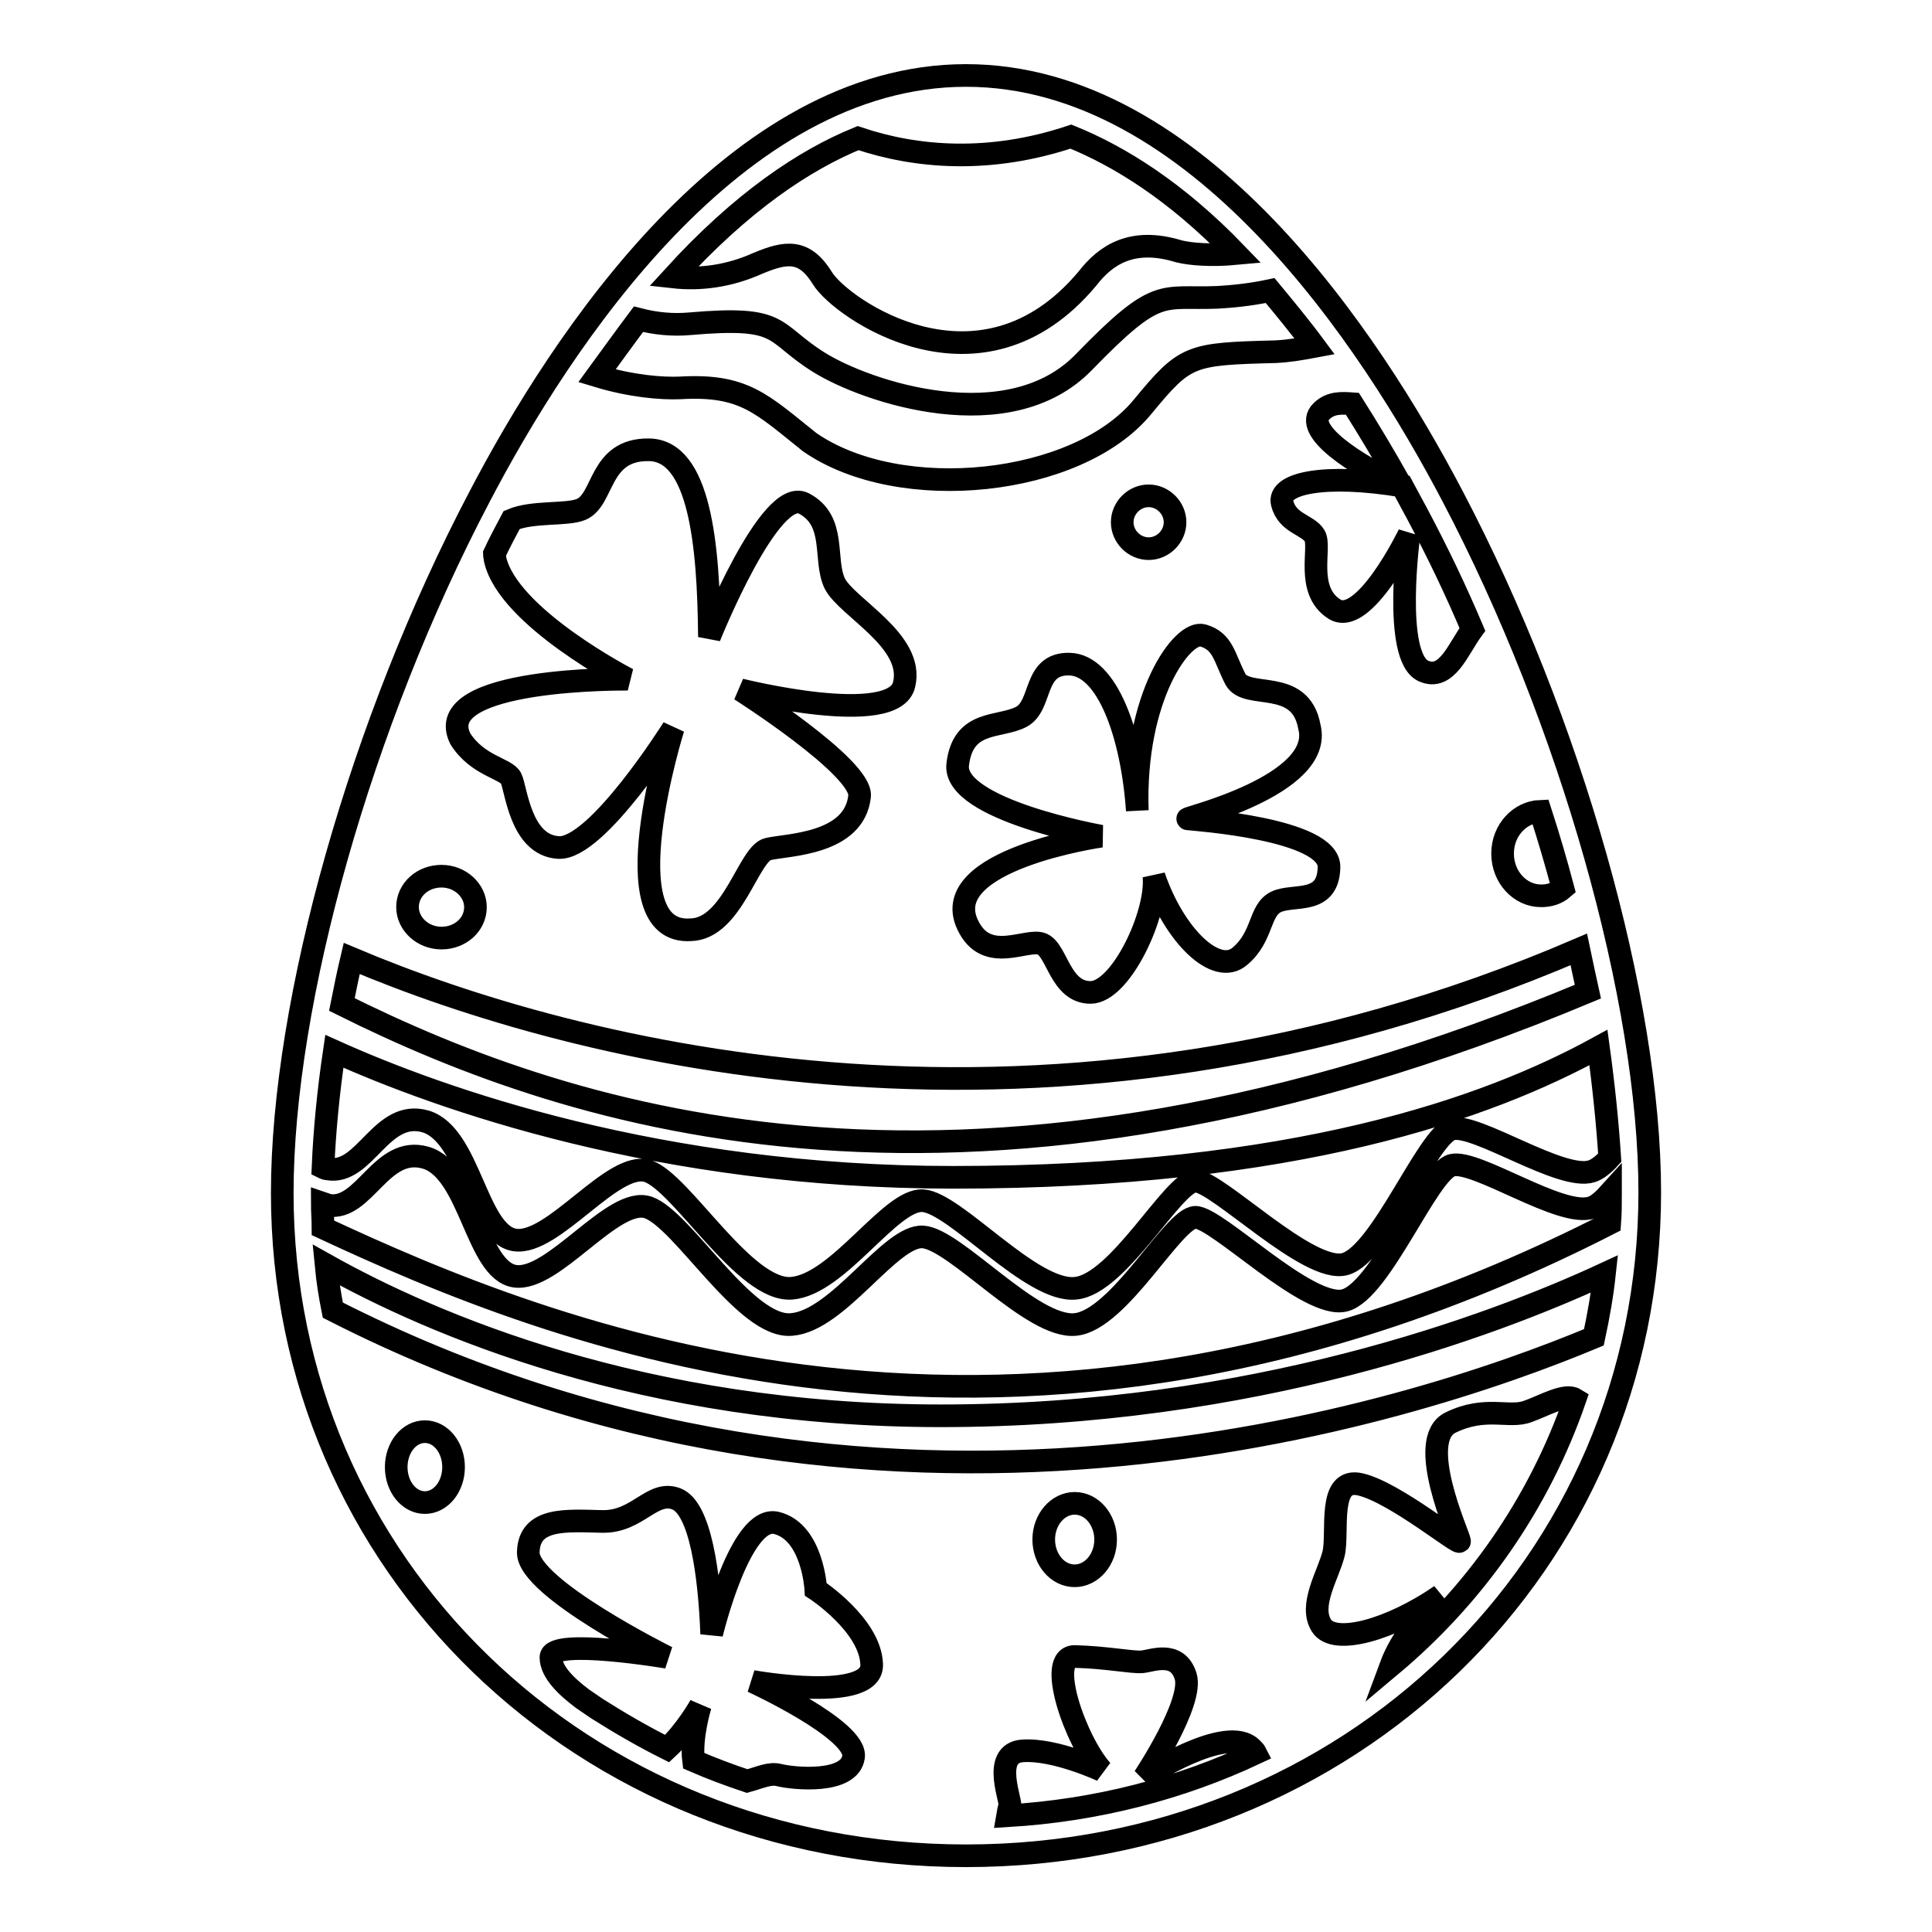 <?xml version="1.0" encoding="utf-8"?>
<!-- Svg Vector Icons : http://www.onlinewebfonts.com/icon -->
<!DOCTYPE svg PUBLIC "-//W3C//DTD SVG 1.1//EN" "http://www.w3.org/Graphics/SVG/1.1/DTD/svg11.dtd">
<svg version="1.1" xmlns="http://www.w3.org/2000/svg" xmlns:xlink="http://www.w3.org/1999/xlink" x="0px" y="0px" viewBox="0 0 256 256" enable-background="new 0 0 256 256" xml:space="preserve">
<g><g><g><g><path stroke-width="3" fill-opacity="0" stroke="#000000"  d="M128,10c-30.6,0-53.6,35-64.5,55.9c-15.6,29.7-26.1,66.7-26.1,92.2c0,49.2,39.8,87.8,90.6,87.8s90.6-38.6,90.6-87.9c0-25.5-10.5-62.5-26.1-92.2C181.6,45,158.6,10,128,10z M175.1,54.5c1.2-1.2,2.7-1.1,4.1-1c2.1,3.3,4.3,7,6.5,10.9C179.7,61.6,172.5,57,175.1,54.5z M113.7,18.3c7.7,2.6,17.4,3.4,28.2-0.2c6.4,2.6,13.9,7.2,21.9,15.5c-3.2,0.3-6,0.1-7.6-0.3c-6.2-1.9-9.7,0.5-12.1,3.6c-14.2,17-32.7,3.9-35.1,0c-2.4-3.9-4.8-3.6-8.6-2c-3.8,1.7-7.6,2.2-11.2,1.8C98.3,26.7,106.6,21.2,113.7,18.3z M84.6,42.3c2.3,0.6,4.6,0.8,6.8,0.6c12.6-1.1,10.7,1.1,17.1,5.1c6.4,4,25.2,10.2,35.1,0c9.9-10.2,10.2-8.3,17.7-8.6c1.7-0.1,4.2-0.3,7-0.9c1.9,2.3,3.9,4.7,5.9,7.4c-1.6,0.3-3.3,0.6-5.1,0.7c-11.5,0.3-12,0.4-17.7,7.3c-8.6,10.5-32.1,13-44.1,4.7c-6.4-5.1-8.7-7.7-17.2-7.2c-2.4,0.1-6.4-0.2-11-1.6C81,47.2,82.8,44.7,84.6,42.3z M176.1,114.9c-0.1,5.1-4.7,3.5-7,4.6c-2.3,1.1-1.7,4.6-4.8,7.2c-3.1,2.7-8.7-2.7-11.4-10.6c0.5,5-4.4,15.4-8.4,15.4s-4.4-5.5-6.4-6.4c-2-0.9-7.4,2.8-9.9-2.6c-4-8.6,17.7-11.7,17.7-11.7s-19.7-3.5-19-9.5s5.5-4.8,8.4-6.3c2.9-1.5,1.5-7.1,6.4-7c5,0.1,8.3,9.3,9,19.4c-0.5-15.1,6-24,8.7-23.2c2.7,0.8,2.8,2.9,4.3,5.8c1.5,2.8,8.6-0.3,9.8,6.3c2,7.8-16.9,12.2-16.1,12.2C158.1,108.6,176.2,109.8,176.1,114.9z M148.7,69.2c0-1.9,1.6-3.5,3.5-3.5c1.9,0,3.5,1.6,3.5,3.5c0,1.9-1.6,3.5-3.5,3.5C150.3,72.7,148.7,71.1,148.7,69.2z M83.2,90c0,0-15.9-8.2-17.6-15.9c0-0.2-0.1-0.5-0.1-0.7c0.7-1.5,1.5-3,2.3-4.5c2.8-1.2,7.3-0.6,9.2-1.4c3.1-1.3,2.3-8,9-7.9c6.7,0.1,7.9,12.5,8,24.8c0,0,8-20,12.5-17.7c4.4,2.3,2.6,7.4,4.1,10.6c1.6,3.2,10.6,7.6,9.2,13.4c-1.3,5.8-21.7,0.7-21.7,0.7s16.2,10.3,15.8,14.1c-0.7,6.4-9.5,6.4-12.1,7c-2.6,0.5-4.7,10.6-10.3,10.7c-10.9,0.7-2.3-26.7-2.3-26.7S79.1,112.6,74,112.3c-5.1-0.3-5.6-7.9-6.3-9.2s-4.4-1.6-6.7-5.2C56.9,89.7,83.2,90,83.2,90z M58.5,116.1c2.5,0,4.5,1.9,4.5,4.1c0,2.3-2,4.1-4.5,4.1s-4.5-1.9-4.5-4.1C54,117.9,56,116.1,58.5,116.1z M56.3,199.1c-2.1,0-3.8-2.1-3.8-4.7c0-2.6,1.7-4.7,3.8-4.7s3.8,2.1,3.8,4.7C60.1,197,58.4,199.1,56.3,199.1z M99.7,222.8c0,0,13.9,6.4,13.4,10c-0.5,3.6-7.9,2.9-9.9,2.4c-1.2-0.3-2.4,0.3-4.2,0.8l0,0c-2.4-0.8-4.8-1.7-7.1-2.7c-0.4-3.1,0.9-7.3,0.9-7.3s-1.9,3.4-4.4,5.7c-3.2-1.6-6.3-3.4-9.3-5.3c-0.6-0.4-1.3-0.9-1.9-1.3c-2-1.5-4.2-3.5-4.2-5.5c0-2.6,15.4,0,15.4,0s-18.5-9.2-18.4-13.9c0.1-4.7,5.1-4.2,9.8-4.1c4.7,0.1,6.6-4.2,9.8-3c3.2,1.2,4.4,10,4.7,17.9c0,0,3.8-15.9,8.6-14.7c4.8,1.2,5.2,8.8,5.2,8.8s7.2,4.7,7.4,9.9C115.8,225.7,99.7,222.8,99.7,222.8z M133.5,240.6c0.1-0.6,0.2-1.1,0.3-1.2c0.4-0.4-2.6-7.1,1.7-7.4c4.3-0.3,10.5,2.6,10.5,2.6c-3.5-3.9-7.5-15.3-3.5-15.1c4,0.1,7.5,0.8,8.8,0.7c1.3-0.1,4.7-1.6,5.8,1.9c1.1,3.5-5.5,13.4-5.5,13.4s11-7.2,14.3-3.8c0.2,0.2,0.4,0.4,0.5,0.6C156.4,237,145.3,239.9,133.5,240.6z M138.3,204c0-2.7,1.9-4.8,4.1-4.8c2.3,0,4.1,2.2,4.1,4.8c0,2.7-1.9,4.8-4.1,4.8C140.1,208.8,138.3,206.6,138.3,204z M184.3,220.7c1-2.7,3.1-5.9,6.6-9.3c-6.5,4.5-14.1,6.7-15.8,4s0.9-6.7,1.6-9.5c0.7-2.8-0.9-10.3,3.6-9.2c4.6,1.1,13.3,8.3,13.1,7.5c-0.1-0.8-5.9-13.4-1.2-15.7c4.7-2.3,7.8-0.5,10.3-1.5c2-0.7,4.9-2.4,6.2-1.6C203.9,199.3,195.4,211.4,184.3,220.7z M211.2,177.2c-24.2,10.1-94.8,33.3-167.1-3.6c-0.4-2-0.7-3.9-0.9-6c13.9,7.8,42,20,81.5,20c41.2,0,73-11.9,87.9-18.8C212.3,171.6,211.8,174.4,211.2,177.2z M213.4,158.1c0,1.3,0,2.7-0.1,4c-79.1,40.5-141.5,14.1-170.5,0.6c0-1.1-0.1-2.2-0.1-3.3c0.3,0.1,0.5,0.2,0.8,0.3c4.8,0.8,7-8,12.9-6.3c5.9,1.7,6.7,14.9,11.8,15.7c5.1,0.8,13.1-10.7,17.7-9.1c4.6,1.6,12.9,16.1,19,15.5c6.2-0.5,13.1-11.9,17.4-11.6c4.3,0.3,14.5,12.2,20.2,11.6c5.8-0.6,13-14.2,15.9-14.2c2.9,0,15,12.3,19.8,11c4.8-1.3,11-17.1,14.2-17.9c3.2-0.8,14.5,7,18.5,5.6c0.7-0.2,1.6-1,2.5-2C213.4,158,213.4,158.1,213.4,158.1z M213.3,153.4c-0.8,0.9-1.7,1.6-2.4,1.8c-4,1.3-15.3-6.4-18.5-5.6c-3.2,0.8-9.4,16.6-14.2,17.9c-4.8,1.3-16.9-11-19.8-11c-2.9,0-10.2,13.7-15.9,14.2c-5.8,0.6-15.9-11.3-20.2-11.6c-4.3-0.3-11.2,11.1-17.4,11.6c-6.2,0.5-14.5-13.9-19-15.5c-4.6-1.6-12.6,9.9-17.7,9.1c-5.1-0.8-5.9-13.9-11.8-15.7c-5.9-1.7-8,7.1-12.9,6.3c-0.2,0-0.5-0.1-0.7-0.2c0.2-4.8,0.7-10,1.5-15.4c14,6.3,43.1,16.7,82,16.7c45.4,0,70.9-9.2,85.5-17.2C212.5,143.9,213,148.8,213.3,153.4z M210.4,131.4c-82.1,34.3-134.4,17-165.1,1.7c0.4-2,0.8-4,1.3-6.1c29.3,12.4,92.1,29.1,162.6-1.2C209.6,127.7,210,129.6,210.4,131.4z M204.1,107.5c1.1,3.4,2.1,6.8,3,10.2c-0.8,0.7-1.8,1-2.9,1c-2.8,0-5.1-2.5-5.1-5.6C199.1,110,201.4,107.6,204.1,107.5z M188.6,88.9c-4.1-1.9-1.9-18.1-1.9-18.1s-6,12.4-9.9,9.9c-3.9-2.5-1.7-8.2-2.6-9.7c-0.9-1.5-3.6-1.6-4.3-4.3c-0.7-2.7,5.7-4,15.9-2.3c0.7,1.3,1.4,2.6,2.1,3.9c2.6,4.9,5,9.9,7.2,15.1C193.2,86,191.7,90.3,188.6,88.9z"/></g></g><g></g><g></g><g></g><g></g><g></g><g></g><g></g><g></g><g></g><g></g><g></g><g></g><g></g><g></g><g></g></g></g>
</svg>